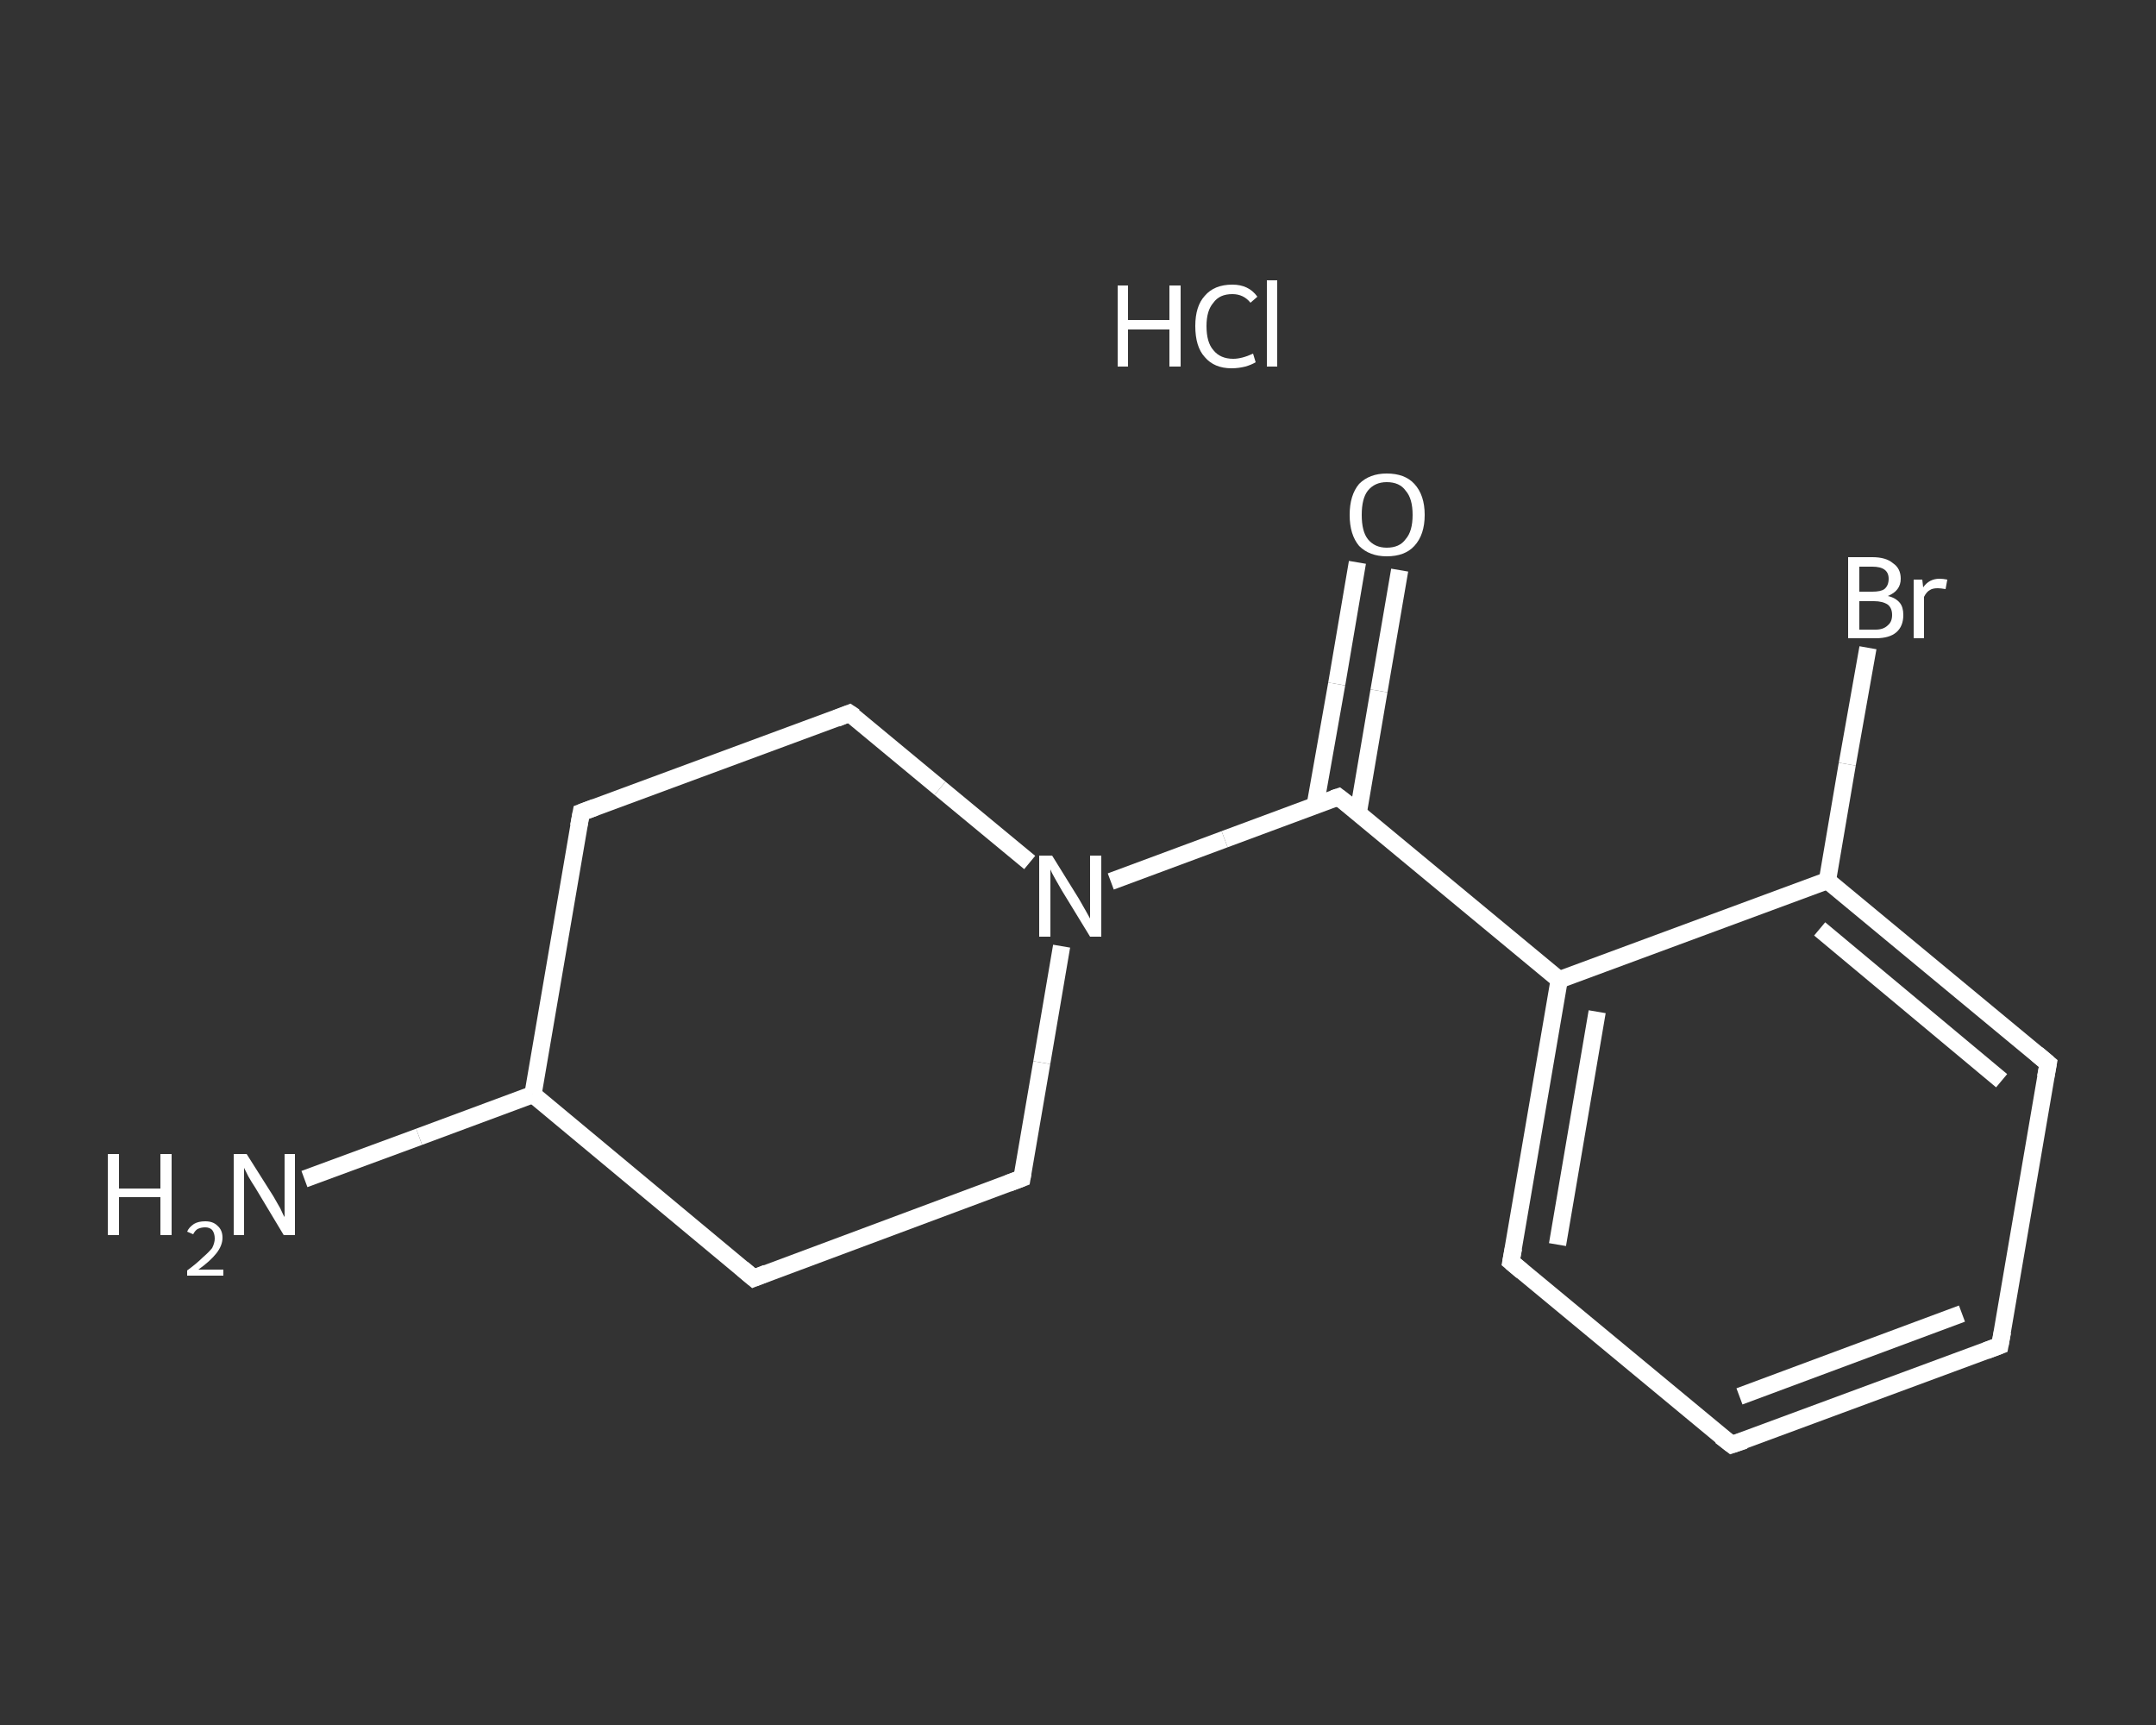 <?xml version='1.0' encoding='iso-8859-1'?>
<svg version='1.1' baseProfile='full'
              xmlns='http://www.w3.org/2000/svg'
                      xmlns:rdkit='http://www.rdkit.org/xml'
                      xmlns:xlink='http://www.w3.org/1999/xlink'
                  xml:space='preserve'
width='250px' height='200px' viewBox='0 0 250 200'>
<rect x="0" y="0" width="250" height="200" fill="#333333" stroke="none"/>
<!-- END OF HEADER -->
<rect style='opacity:1.0;fill:transparent;stroke:none' width='250.0' height='200.0' x='0.0' y='0.0'> </rect>
<path class='bond-0 atom-1 atom-2' d='M 35.3,136.7 L 48.6,131.8' style='fill:none;fill-rule:evenodd;stroke:#FFFFFF;stroke-width:2.0px;stroke-linecap:butt;stroke-linejoin:miter;stroke-opacity:1' />
<path class='bond-0 atom-1 atom-2' d='M 48.6,131.8 L 61.8,126.9' style='fill:none;fill-rule:evenodd;stroke:#FFFFFF;stroke-width:2.0px;stroke-linecap:butt;stroke-linejoin:miter;stroke-opacity:1' />
<path class='bond-1 atom-2 atom-3' d='M 61.8,126.9 L 67.4,94.2' style='fill:none;fill-rule:evenodd;stroke:#FFFFFF;stroke-width:2.0px;stroke-linecap:butt;stroke-linejoin:miter;stroke-opacity:1' />
<path class='bond-2 atom-3 atom-4' d='M 67.4,94.2 L 98.5,82.7' style='fill:none;fill-rule:evenodd;stroke:#FFFFFF;stroke-width:2.0px;stroke-linecap:butt;stroke-linejoin:miter;stroke-opacity:1' />
<path class='bond-3 atom-4 atom-5' d='M 98.5,82.7 L 109.0,91.4' style='fill:none;fill-rule:evenodd;stroke:#FFFFFF;stroke-width:2.0px;stroke-linecap:butt;stroke-linejoin:miter;stroke-opacity:1' />
<path class='bond-3 atom-4 atom-5' d='M 109.0,91.4 L 119.4,100.0' style='fill:none;fill-rule:evenodd;stroke:#FFFFFF;stroke-width:2.0px;stroke-linecap:butt;stroke-linejoin:miter;stroke-opacity:1' />
<path class='bond-4 atom-5 atom-6' d='M 128.8,102.2 L 142.0,97.3' style='fill:none;fill-rule:evenodd;stroke:#FFFFFF;stroke-width:2.0px;stroke-linecap:butt;stroke-linejoin:miter;stroke-opacity:1' />
<path class='bond-4 atom-5 atom-6' d='M 142.0,97.3 L 155.2,92.4' style='fill:none;fill-rule:evenodd;stroke:#FFFFFF;stroke-width:2.0px;stroke-linecap:butt;stroke-linejoin:miter;stroke-opacity:1' />
<path class='bond-5 atom-6 atom-7' d='M 157.5,94.2 L 159.9,80.1' style='fill:none;fill-rule:evenodd;stroke:#FFFFFF;stroke-width:2.0px;stroke-linecap:butt;stroke-linejoin:miter;stroke-opacity:1' />
<path class='bond-5 atom-6 atom-7' d='M 159.9,80.1 L 162.3,66.1' style='fill:none;fill-rule:evenodd;stroke:#FFFFFF;stroke-width:2.0px;stroke-linecap:butt;stroke-linejoin:miter;stroke-opacity:1' />
<path class='bond-5 atom-6 atom-7' d='M 152.5,93.4 L 155.0,79.3' style='fill:none;fill-rule:evenodd;stroke:#FFFFFF;stroke-width:2.0px;stroke-linecap:butt;stroke-linejoin:miter;stroke-opacity:1' />
<path class='bond-5 atom-6 atom-7' d='M 155.0,79.3 L 157.4,65.2' style='fill:none;fill-rule:evenodd;stroke:#FFFFFF;stroke-width:2.0px;stroke-linecap:butt;stroke-linejoin:miter;stroke-opacity:1' />
<path class='bond-6 atom-6 atom-8' d='M 155.2,92.4 L 180.8,113.6' style='fill:none;fill-rule:evenodd;stroke:#FFFFFF;stroke-width:2.0px;stroke-linecap:butt;stroke-linejoin:miter;stroke-opacity:1' />
<path class='bond-7 atom-8 atom-9' d='M 180.8,113.6 L 175.2,146.3' style='fill:none;fill-rule:evenodd;stroke:#FFFFFF;stroke-width:2.0px;stroke-linecap:butt;stroke-linejoin:miter;stroke-opacity:1' />
<path class='bond-7 atom-8 atom-9' d='M 185.2,117.3 L 180.6,144.3' style='fill:none;fill-rule:evenodd;stroke:#FFFFFF;stroke-width:2.0px;stroke-linecap:butt;stroke-linejoin:miter;stroke-opacity:1' />
<path class='bond-8 atom-9 atom-10' d='M 175.2,146.3 L 200.8,167.5' style='fill:none;fill-rule:evenodd;stroke:#FFFFFF;stroke-width:2.0px;stroke-linecap:butt;stroke-linejoin:miter;stroke-opacity:1' />
<path class='bond-9 atom-10 atom-11' d='M 200.8,167.5 L 231.9,156.0' style='fill:none;fill-rule:evenodd;stroke:#FFFFFF;stroke-width:2.0px;stroke-linecap:butt;stroke-linejoin:miter;stroke-opacity:1' />
<path class='bond-9 atom-10 atom-11' d='M 201.7,161.9 L 227.5,152.3' style='fill:none;fill-rule:evenodd;stroke:#FFFFFF;stroke-width:2.0px;stroke-linecap:butt;stroke-linejoin:miter;stroke-opacity:1' />
<path class='bond-10 atom-11 atom-12' d='M 231.9,156.0 L 237.5,123.3' style='fill:none;fill-rule:evenodd;stroke:#FFFFFF;stroke-width:2.0px;stroke-linecap:butt;stroke-linejoin:miter;stroke-opacity:1' />
<path class='bond-11 atom-12 atom-13' d='M 237.5,123.3 L 211.9,102.1' style='fill:none;fill-rule:evenodd;stroke:#FFFFFF;stroke-width:2.0px;stroke-linecap:butt;stroke-linejoin:miter;stroke-opacity:1' />
<path class='bond-11 atom-12 atom-13' d='M 232.1,125.3 L 211.0,107.7' style='fill:none;fill-rule:evenodd;stroke:#FFFFFF;stroke-width:2.0px;stroke-linecap:butt;stroke-linejoin:miter;stroke-opacity:1' />
<path class='bond-12 atom-13 atom-14' d='M 211.9,102.1 L 214.2,88.6' style='fill:none;fill-rule:evenodd;stroke:#FFFFFF;stroke-width:2.0px;stroke-linecap:butt;stroke-linejoin:miter;stroke-opacity:1' />
<path class='bond-12 atom-13 atom-14' d='M 214.2,88.6 L 216.6,75.1' style='fill:none;fill-rule:evenodd;stroke:#FFFFFF;stroke-width:2.0px;stroke-linecap:butt;stroke-linejoin:miter;stroke-opacity:1' />
<path class='bond-13 atom-5 atom-15' d='M 123.1,109.7 L 120.8,123.2' style='fill:none;fill-rule:evenodd;stroke:#FFFFFF;stroke-width:2.0px;stroke-linecap:butt;stroke-linejoin:miter;stroke-opacity:1' />
<path class='bond-13 atom-5 atom-15' d='M 120.8,123.2 L 118.5,136.6' style='fill:none;fill-rule:evenodd;stroke:#FFFFFF;stroke-width:2.0px;stroke-linecap:butt;stroke-linejoin:miter;stroke-opacity:1' />
<path class='bond-14 atom-15 atom-16' d='M 118.5,136.6 L 87.4,148.2' style='fill:none;fill-rule:evenodd;stroke:#FFFFFF;stroke-width:2.0px;stroke-linecap:butt;stroke-linejoin:miter;stroke-opacity:1' />
<path class='bond-15 atom-16 atom-2' d='M 87.4,148.2 L 61.8,126.9' style='fill:none;fill-rule:evenodd;stroke:#FFFFFF;stroke-width:2.0px;stroke-linecap:butt;stroke-linejoin:miter;stroke-opacity:1' />
<path class='bond-16 atom-13 atom-8' d='M 211.9,102.1 L 180.8,113.6' style='fill:none;fill-rule:evenodd;stroke:#FFFFFF;stroke-width:2.0px;stroke-linecap:butt;stroke-linejoin:miter;stroke-opacity:1' />
<path d='M 67.1,95.8 L 67.4,94.2 L 69.0,93.6' style='fill:none;stroke:#FFFFFF;stroke-width:2.0px;stroke-linecap:butt;stroke-linejoin:miter;stroke-opacity:1;' />
<path d='M 97.0,83.3 L 98.5,82.7 L 99.1,83.1' style='fill:none;stroke:#FFFFFF;stroke-width:2.0px;stroke-linecap:butt;stroke-linejoin:miter;stroke-opacity:1;' />
<path d='M 154.6,92.6 L 155.2,92.4 L 156.5,93.4' style='fill:none;stroke:#FFFFFF;stroke-width:2.0px;stroke-linecap:butt;stroke-linejoin:miter;stroke-opacity:1;' />
<path d='M 175.5,144.7 L 175.2,146.3 L 176.5,147.4' style='fill:none;stroke:#FFFFFF;stroke-width:2.0px;stroke-linecap:butt;stroke-linejoin:miter;stroke-opacity:1;' />
<path d='M 199.5,166.5 L 200.8,167.5 L 202.3,167.0' style='fill:none;stroke:#FFFFFF;stroke-width:2.0px;stroke-linecap:butt;stroke-linejoin:miter;stroke-opacity:1;' />
<path d='M 230.3,156.6 L 231.9,156.0 L 232.2,154.4' style='fill:none;stroke:#FFFFFF;stroke-width:2.0px;stroke-linecap:butt;stroke-linejoin:miter;stroke-opacity:1;' />
<path d='M 237.2,124.9 L 237.5,123.3 L 236.2,122.2' style='fill:none;stroke:#FFFFFF;stroke-width:2.0px;stroke-linecap:butt;stroke-linejoin:miter;stroke-opacity:1;' />
<path d='M 118.6,136.0 L 118.5,136.6 L 116.9,137.2' style='fill:none;stroke:#FFFFFF;stroke-width:2.0px;stroke-linecap:butt;stroke-linejoin:miter;stroke-opacity:1;' />
<path d='M 88.9,147.6 L 87.4,148.2 L 86.1,147.1' style='fill:none;stroke:#FFFFFF;stroke-width:2.0px;stroke-linecap:butt;stroke-linejoin:miter;stroke-opacity:1;' />
<path class='atom-0' d='M 129.6 33.1
L 130.8 33.1
L 130.8 37.1
L 135.6 37.1
L 135.6 33.1
L 136.9 33.1
L 136.9 42.5
L 135.6 42.5
L 135.6 38.2
L 130.8 38.2
L 130.8 42.5
L 129.6 42.5
L 129.6 33.1
' fill='#FFFFFF'/>
<path class='atom-0' d='M 138.6 37.8
Q 138.6 35.5, 139.7 34.3
Q 140.8 33.0, 142.9 33.0
Q 144.8 33.0, 145.8 34.4
L 145.0 35.1
Q 144.2 34.1, 142.9 34.1
Q 141.4 34.1, 140.7 35.1
Q 139.9 36.0, 139.9 37.8
Q 139.9 39.7, 140.7 40.6
Q 141.5 41.6, 143.0 41.6
Q 144.0 41.6, 145.3 41.0
L 145.6 42.0
Q 145.1 42.3, 144.4 42.5
Q 143.6 42.7, 142.8 42.7
Q 140.8 42.7, 139.7 41.4
Q 138.6 40.2, 138.6 37.8
' fill='#FFFFFF'/>
<path class='atom-0' d='M 146.9 32.5
L 148.1 32.5
L 148.1 42.5
L 146.9 42.5
L 146.9 32.5
' fill='#FFFFFF'/>
<path class='atom-1' d='M 12.5 133.8
L 13.8 133.8
L 13.8 137.8
L 18.6 137.8
L 18.6 133.8
L 19.9 133.8
L 19.9 143.2
L 18.6 143.2
L 18.6 138.8
L 13.8 138.8
L 13.8 143.2
L 12.5 143.2
L 12.5 133.8
' fill='#FFFFFF'/>
<path class='atom-1' d='M 21.7 142.8
Q 21.9 142.3, 22.5 141.9
Q 23.0 141.6, 23.8 141.6
Q 24.7 141.6, 25.2 142.1
Q 25.8 142.6, 25.8 143.5
Q 25.8 144.4, 25.1 145.3
Q 24.4 146.2, 23.0 147.2
L 25.9 147.2
L 25.9 147.9
L 21.7 147.9
L 21.7 147.3
Q 22.8 146.5, 23.5 145.8
Q 24.2 145.2, 24.6 144.7
Q 24.9 144.1, 24.9 143.6
Q 24.9 143.0, 24.6 142.6
Q 24.3 142.3, 23.8 142.3
Q 23.3 142.3, 22.9 142.5
Q 22.6 142.7, 22.4 143.1
L 21.7 142.8
' fill='#FFFFFF'/>
<path class='atom-1' d='M 28.6 133.8
L 31.7 138.7
Q 32.0 139.2, 32.5 140.1
Q 32.9 141.0, 33.0 141.1
L 33.0 133.8
L 34.2 133.8
L 34.2 143.2
L 32.9 143.2
L 29.6 137.7
Q 29.2 137.1, 28.8 136.4
Q 28.4 135.6, 28.3 135.4
L 28.3 143.2
L 27.1 143.2
L 27.1 133.8
L 28.6 133.8
' fill='#FFFFFF'/>
<path class='atom-5' d='M 122.0 99.2
L 125.1 104.2
Q 125.4 104.7, 125.9 105.6
Q 126.4 106.5, 126.4 106.5
L 126.4 99.2
L 127.7 99.2
L 127.7 108.6
L 126.4 108.6
L 123.1 103.2
Q 122.7 102.5, 122.3 101.8
Q 121.9 101.1, 121.8 100.8
L 121.8 108.6
L 120.5 108.6
L 120.5 99.2
L 122.0 99.2
' fill='#FFFFFF'/>
<path class='atom-7' d='M 156.5 59.7
Q 156.5 57.4, 157.6 56.1
Q 158.8 54.9, 160.8 54.9
Q 162.9 54.9, 164.0 56.1
Q 165.2 57.4, 165.2 59.7
Q 165.2 62.0, 164.0 63.3
Q 162.9 64.5, 160.8 64.5
Q 158.8 64.5, 157.6 63.3
Q 156.5 62.0, 156.5 59.7
M 160.8 63.5
Q 162.3 63.5, 163.0 62.5
Q 163.8 61.6, 163.8 59.7
Q 163.8 57.8, 163.0 56.9
Q 162.3 55.9, 160.8 55.9
Q 159.4 55.9, 158.6 56.9
Q 157.9 57.8, 157.9 59.7
Q 157.9 61.6, 158.6 62.5
Q 159.4 63.5, 160.8 63.5
' fill='#FFFFFF'/>
<path class='atom-14' d='M 218.9 69.1
Q 219.8 69.3, 220.3 69.9
Q 220.7 70.4, 220.7 71.3
Q 220.7 72.6, 219.9 73.3
Q 219.1 74.0, 217.5 74.0
L 214.3 74.0
L 214.3 64.6
L 217.1 64.6
Q 218.7 64.6, 219.5 65.3
Q 220.4 65.9, 220.4 67.1
Q 220.4 68.5, 218.9 69.1
M 215.6 65.7
L 215.6 68.6
L 217.1 68.6
Q 218.1 68.6, 218.5 68.3
Q 219.0 67.9, 219.0 67.1
Q 219.0 65.7, 217.1 65.7
L 215.6 65.7
M 217.5 73.0
Q 218.4 73.0, 218.9 72.5
Q 219.4 72.1, 219.4 71.3
Q 219.4 70.5, 218.9 70.1
Q 218.3 69.7, 217.3 69.7
L 215.6 69.7
L 215.6 73.0
L 217.5 73.0
' fill='#FFFFFF'/>
<path class='atom-14' d='M 222.9 67.2
L 223.0 68.1
Q 223.7 67.1, 224.9 67.1
Q 225.3 67.1, 225.8 67.2
L 225.6 68.3
Q 225.0 68.2, 224.7 68.2
Q 224.1 68.2, 223.8 68.4
Q 223.4 68.6, 223.1 69.2
L 223.1 74.0
L 221.9 74.0
L 221.9 67.2
L 222.9 67.2
' fill='#FFFFFF'/>
</svg>
